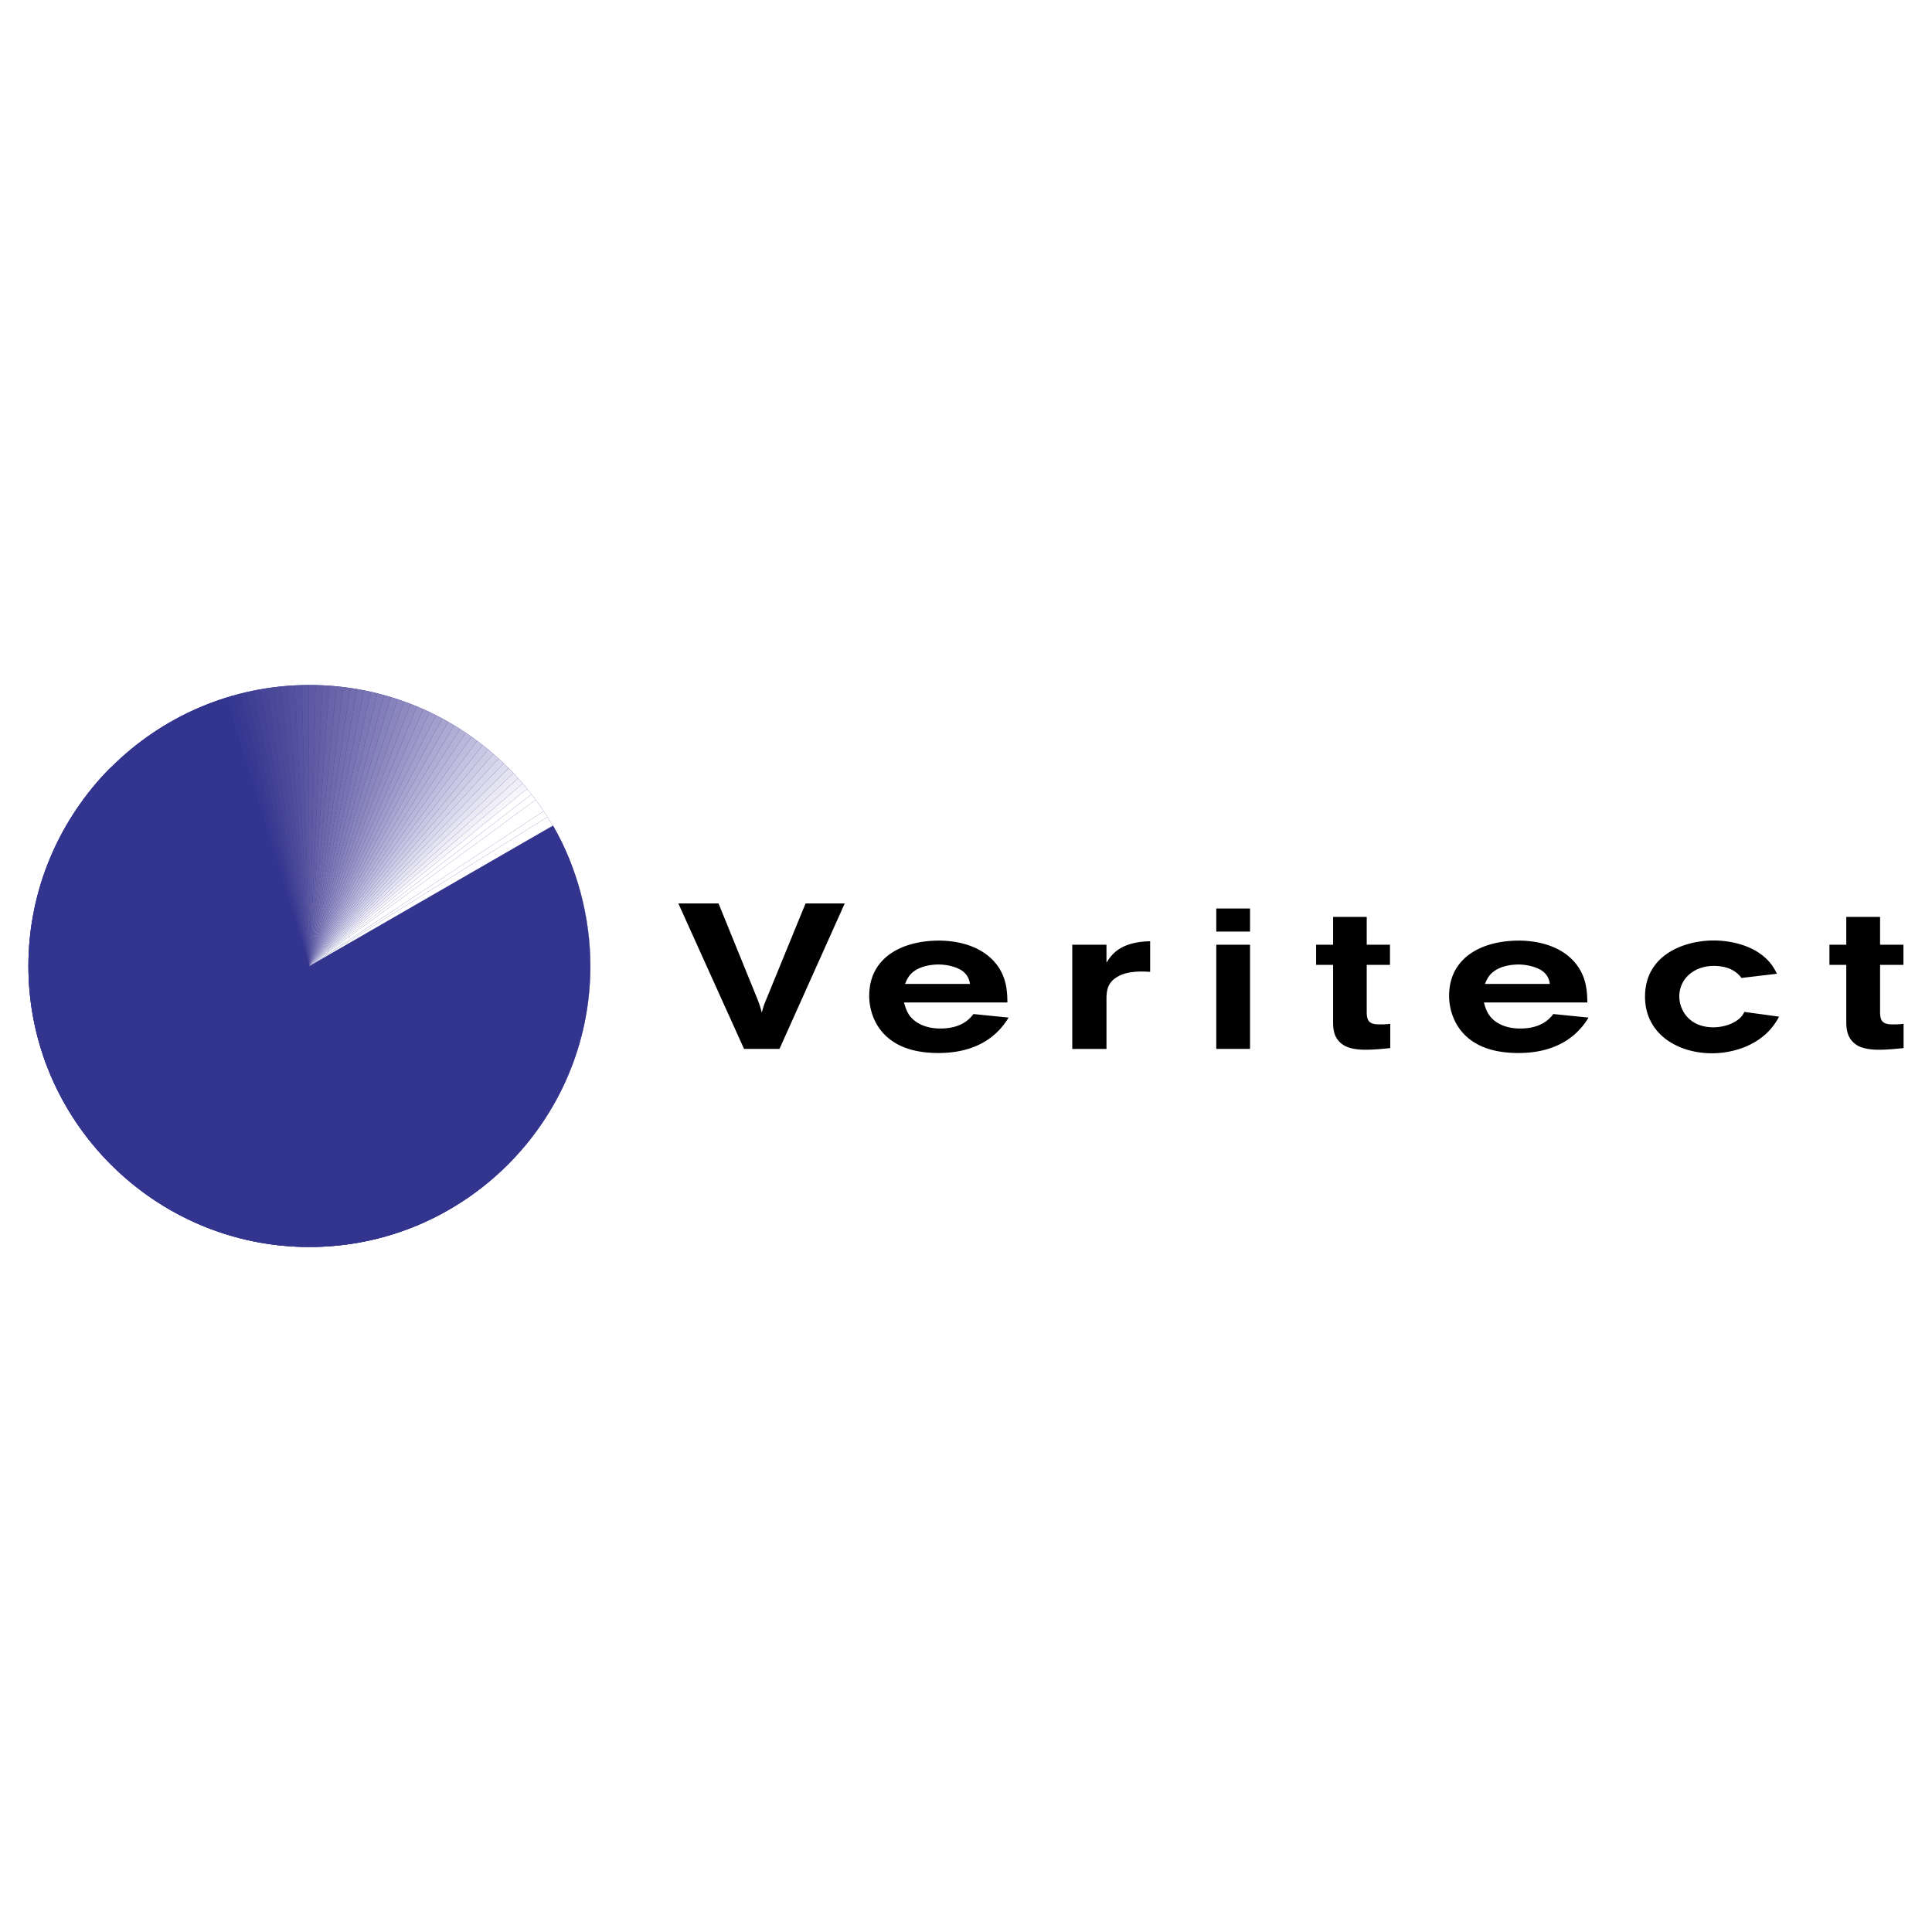 <svg xmlns="http://www.w3.org/2000/svg" xmlns:xlink="http://www.w3.org/1999/xlink" width="2500" height="2500" viewBox="0 0 192.756 192.756"><path fill-rule="evenodd" clip-rule="evenodd" fill="#fff" d="M0 0h192.756v192.756H0V0z"/><defs><path id="a" d="M30.869 124.412c-15.441 0-28.034-12.594-28.034-28.034s12.593-28.034 28.034-28.034c15.44 0 28.033 12.593 28.033 28.034s-12.593 28.034-28.033 28.034z"/></defs><clipPath id="b"><use xlink:href="#a" overflow="visible"/></clipPath><path d="M30.869 124.412c-15.441 0-28.034-12.594-28.034-28.034s12.593-28.034 28.034-28.034c15.44 0 28.033 12.593 28.033 28.034s-12.593 28.034-28.033 28.034z" clip-path="url(#b)" fill="#33348e"/><path d="M30.869 96.378l-37.42 13.099c.108.309.22.615.335.92" clip-path="url(#b)" fill="#33348e"/><path d="M30.869 96.378l-37.42 13.099c.108.309.22.615.335.92M30.869 96.378l-37.084 14.019c.116.307.235.611.358.914" clip-path="url(#b)" fill="#33348e"/><path d="M30.869 96.378l-37.732 12.169c.101.311.205.621.312.93M30.869 96.378l-36.727 14.933c.124.303.25.604.381.904" clip-path="url(#b)" fill="#33348e"/><path d="M30.869 96.378l-38.021 11.231c.092.312.189.625.289.938M30.869 96.378l-36.346 15.837c.131.299.265.598.403.893" clip-path="url(#b)" fill="#33348e"/><path d="M30.869 96.378l-38.288 10.288c.085.314.174.629.267.943M30.869 96.378l-35.943 16.729c.138.297.28.592.425.885" clip-path="url(#b)" fill="#33348e"/><path d="M30.869 96.378l-38.531 9.337c.077.318.158.635.243.951M30.869 96.378l-35.518 17.614c.145.293.294.584.447.873" clip-path="url(#b)" fill="#33348e"/><path d="M30.869 96.378l-38.75 8.382c.069.318.143.639.219.955M30.869 96.378l-35.071 18.487c.152.289.308.576.468.861" clip-path="url(#b)" fill="#33348e"/><path d="M30.869 96.378l-38.945 7.421c.062.32.126.641.195.961M30.869 96.378l-34.604 19.349c.16.285.323.568.489.85M30.869 96.378l-39.117 6.454c.054.324.111.645.172.967" clip-path="url(#b)" fill="#33348e"/><path d="M30.869 96.378l-34.114 20.198c.167.283.336.561.51.838M30.869 96.378l-39.265 5.485c.045.324.095.646.147.969M30.869 96.378l-33.604 21.036c.174.277.351.553.531.826" clip-path="url(#b)" fill="#33348e"/><path d="M30.869 96.378l-39.388 4.513c.037.324.079.648.124.973M30.869 96.378L-2.205 118.24c.18.271.364.543.551.811" clip-path="url(#b)" fill="#33348e"/><path d="M30.869 96.378l-39.488 3.536c.029.326.062.652.1.977M30.869 96.378l-32.523 22.673c.187.268.377.533.571.797" clip-path="url(#b)" fill="#33348e"/><path d="M30.869 96.378l-39.563 2.56c.021.326.046.652.076.977M30.869 96.378l-31.952 23.47c.193.264.391.525.59.783M30.869 96.378l-39.614 1.579c.013.328.03.654.051.98M30.869 96.378L-.493 120.631c.2.26.403.516.609.77M30.869 96.378l-39.642.599c.005.328.014.654.027.98" clip-path="url(#b)" fill="#33348e"/><path d="M30.869 96.378L.116 121.4c.207.254.416.504.628.752M30.869 96.378l-39.644-.381a48.136 48.136 0 0 0 .002.98M30.869 96.378L.745 122.152c.213.248.428.494.646.738M30.869 96.378l-39.623-1.362c-.011.327-.018.653-.021.98M30.869 96.378L1.391 122.891c.219.242.44.482.665.721" clip-path="url(#b)" fill="#33348e"/><path d="M30.869 96.378l-39.577-2.341c-.019.326-.035.653-.046.979M30.869 96.378L2.056 123.611c.225.236.452.473.683.703" clip-path="url(#b)" fill="#33348e"/><path d="M30.869 96.378l-39.507-3.32c-.027.326-.051.652-.07.979M30.869 96.378l-28.13 27.937c.23.232.463.461.699.688M30.869 96.378l-39.413-4.296c-.035.325-.067.65-.094.976" clip-path="url(#b)" fill="#33348e"/><path d="M30.869 96.378L3.438 125.002c.236.227.475.449.717.67M30.869 96.378l-39.294-5.269c-.043.324-.083.648-.119.973M30.869 96.378L4.155 125.672c.241.221.486.438.732.652" clip-path="url(#b)" fill="#33348e"/><path d="M30.869 96.378l-39.152-6.24c-.051.323-.099.646-.142.971M30.869 96.378L4.887 126.324c.247.215.497.426.749.633M30.869 96.378l-38.985-7.206c-.06.321-.115.644-.167.966" clip-path="url(#b)" fill="#33348e"/><path d="M30.869 96.378L5.636 126.957c.252.209.507.414.764.615M30.869 96.378L-7.926 88.21c-.067.32-.13.641-.19.962M30.869 96.378L6.4 127.572c.257.201.517.4.779.596" clip-path="url(#b)" fill="#33348e"/><path d="M30.869 96.378l-38.582-9.125c-.075.318-.146.638-.214.957M30.869 96.378L7.18 128.168c.262.195.526.387.793.576M30.869 96.378L-7.475 86.301c-.083.316-.162.633-.238.951M30.869 96.378L7.973 128.744c.267.189.536.375.808.557M30.869 96.378L-7.214 85.356c-.091.314-.178.629-.261.945" clip-path="url(#b)" fill="#33348e"/><path d="M30.869 96.378L8.78 129.301c.271.182.545.361.821.535M30.869 96.378L-6.93 84.417c-.099.312-.193.624-.284.938M30.869 96.378L9.601 129.836c.276.176.554.348.834.518" clip-path="url(#b)" fill="#33348e"/><path d="M30.869 96.378L-6.623 83.486c-.106.31-.209.62-.308.932M30.869 96.378l-20.433 33.976c.28.168.562.332.847.494M30.869 96.378L-6.292 82.562a39.03 39.03 0 0 0-.33.923" clip-path="url(#b)" fill="#33348e"/><path d="M30.869 96.378l-19.587 34.47c.285.162.571.32.859.475M30.869 96.378l-36.808-14.73a40.25 40.25 0 0 0-.354.915" clip-path="url(#b)" fill="#33348e"/><path d="M30.869 96.378l-18.728 34.944c.288.154.578.305.87.451M30.869 96.378L-5.563 80.742c-.129.301-.254.603-.375.906M30.869 96.378l-17.858 35.396c.292.148.585.291.881.432M30.869 96.378L-5.166 79.845c-.137.297-.269.596-.398.896" clip-path="url(#b)" fill="#33348e"/><path d="M30.869 96.378l-16.977 35.827c.295.141.592.275.891.408M30.869 96.378L-4.746 78.959c-.144.293-.284.589-.42.886M30.869 96.378l-16.086 36.235c.299.133.6.262.901.387M30.869 96.378L-4.304 78.083c-.15.29-.298.582-.441.876" clip-path="url(#b)" fill="#33348e"/><path d="M30.869 96.378L15.684 133c.302.125.605.248.911.365M30.869 96.378l-34.71-19.159c-.158.286-.312.574-.463.864" clip-path="url(#b)" fill="#33348e"/><path d="M30.869 96.378l-14.274 36.987c.305.117.611.23.919.342M30.869 96.378L-3.356 76.367a37.51 37.51 0 0 0-.485.853M30.869 96.378l-13.354 37.329c.308.109.617.217.927.318M30.869 96.378l-33.72-20.852c-.172.278-.34.558-.505.84" clip-path="url(#b)" fill="#33348e"/><path d="M30.869 96.378l-12.427 37.647c.31.104.622.201.935.297M30.869 96.378L-2.325 74.699a35.15 35.15 0 0 0-.526.828M30.869 96.378l-11.492 37.944c.312.094.627.186.942.271M30.869 96.378L-1.778 73.884c-.186.269-.368.541-.546.814M30.869 96.378l-10.55 38.216c.315.088.631.17.949.25" clip-path="url(#b)" fill="#33348e"/><path d="M30.869 96.378L-1.212 73.083c-.192.265-.381.531-.566.801M30.869 96.378l-9.602 38.466c.317.078.635.154.954.225" clip-path="url(#b)" fill="#33348e"/><path d="M30.869 96.378L-.626 72.297c-.199.26-.394.521-.586.786M30.869 96.378l-8.647 38.69c.319.072.639.139.959.203" clip-path="url(#b)" fill="#33348e"/><path d="M30.869 96.378L-.021 71.526c-.205.254-.407.512-.605.771M30.869 96.378l-7.688 38.894c.321.062.642.123.964.178M30.869 96.378L.604 70.769c-.211.25-.419.502-.624.757" clip-path="url(#b)" fill="#33348e"/><path d="M30.869 96.378l-6.724 39.071c.322.055.645.107.969.154M30.869 96.378L1.246 70.028c-.217.245-.431.491-.643.741M30.869 96.378l-5.755 39.226c.323.047.647.092.972.131" clip-path="url(#b)" fill="#33348e"/><path d="M30.869 96.378L1.907 69.304c-.223.239-.443.48-.661.725M30.869 96.378l-4.783 39.356c.325.039.649.074.975.105" clip-path="url(#b)" fill="#33348e"/><path d="M30.869 96.378L2.585 68.596c-.229.233-.455.469-.679.708M30.869 96.378l-3.808 39.462c.326.031.651.059.977.082" clip-path="url(#b)" fill="#33348e"/><path d="M30.869 96.378L3.281 67.905c-.235.228-.467.458-.696.691M30.869 96.378l-2.831 39.544c.326.023.652.043.979.059" clip-path="url(#b)" fill="#33348e"/><path d="M30.869 96.378L3.994 67.231c-.24.222-.478.446-.713.674M30.869 96.378l-1.852 39.603c.327.016.653.027.98.033" clip-path="url(#b)" fill="#33348e"/><path d="M30.869 96.378L4.723 66.575c-.246.215-.489.434-.729.656M30.869 96.378l-.872 39.636c.291.006.581.01.872.01h.109M30.869 96.378l-25.4-30.44c-.251.209-.499.422-.745.638" clip-path="url(#b)" fill="#33348e"/><path d="M30.869 96.378l.109 39.646c.327 0 .654-.006.98-.016M30.869 96.378L6.229 65.319c-.256.203-.51.409-.761.619" clip-path="url(#b)" fill="#33348e"/><path d="M30.869 96.378l1.089 39.63c.327-.008.654-.021.98-.039M30.869 96.378L7.005 64.719c-.261.197-.52.397-.776.6M30.869 96.378l2.069 39.591c.326-.016.653-.037.979-.062" clip-path="url(#b)" fill="#33348e"/><path d="M30.869 96.378L7.795 64.138c-.266.19-.529.384-.791.581M30.869 96.378l3.048 39.528c.326-.025.652-.055.977-.088M30.869 96.378L8.6 63.578c-.271.184-.539.37-.804.561M30.869 96.378l4.025 39.44c.325-.033.65-.07.974-.111" clip-path="url(#b)" fill="#33348e"/><path d="M30.869 96.378L9.418 63.037c-.275.176-.548.357-.818.541M30.869 96.378l4.999 39.329c.324-.041.648-.086.971-.135" clip-path="url(#b)" fill="#33348e"/><path d="M30.869 96.378l-20.62-33.862c-.279.17-.556.344-.831.521M30.869 96.378l5.97 39.194c.323-.051.646-.104.968-.16" clip-path="url(#b)" fill="#33348e"/><path d="M30.869 96.378L11.093 62.017c-.284.163-.565.33-.844.5M30.869 96.378l6.938 39.034c.322-.057.643-.119.963-.184M30.869 96.378l-18.92-34.84c-.287.156-.572.315-.855.479" clip-path="url(#b)" fill="#33348e"/><path d="M30.869 96.378l7.901 38.851c.32-.066.64-.135.958-.207M30.869 96.378L12.816 61.081c-.291.149-.58.301-.868.458M30.869 96.378l8.86 38.644c.319-.074.636-.15.953-.232M30.869 96.378L13.695 60.645c-.294.142-.587.287-.878.436M30.869 96.378l9.813 38.411c.317-.08.632-.164.947-.254" clip-path="url(#b)" fill="#33348e"/><path d="M30.869 96.378L14.584 60.231c-.298.134-.594.272-.889.414M30.869 96.378l10.76 38.157c.315-.088.628-.182.941-.277" clip-path="url(#b)" fill="#33348e"/><path d="M30.869 96.378L15.483 59.839a37.58 37.58 0 0 0-.899.392M30.869 96.378l11.701 37.88c.312-.096.624-.197.933-.301" clip-path="url(#b)" fill="#33348e"/><path d="M30.869 96.378L16.392 59.47c-.304.119-.607.242-.909.369M30.869 96.378l12.634 37.579c.31-.105.619-.213.926-.324" clip-path="url(#b)" fill="#33348e"/><path d="M30.869 96.378l-13.56-37.254c-.307.111-.613.227-.917.347M30.869 96.378l13.56 37.255c.307-.111.613-.229.917-.348M30.869 96.378L18.235 58.799c-.31.104-.619.212-.926.324" clip-path="url(#b)" fill="#33348e"/><path d="M30.869 96.378l14.477 36.907c.305-.119.607-.242.909-.369M30.869 96.378L19.167 58.499c-.312.096-.623.197-.933.301" clip-path="url(#b)" fill="#33348e"/><path d="M30.869 96.378l15.385 36.538c.301-.127.601-.258.899-.391M30.869 96.378L20.108 58.22c-.315.089-.628.182-.941.278" clip-path="url(#b)" fill="#353790"/><path d="M30.869 96.378l16.284 36.147c.298-.135.594-.273.889-.414M30.869 96.378l-9.813-38.412c-.316.081-.632.166-.947.254" clip-path="url(#b)" fill="#393991"/><path d="M30.869 96.378l17.173 35.733c.294-.143.587-.287.878-.436M30.869 96.378l-8.86-38.643c-.318.073-.636.15-.953.231" clip-path="url(#b)" fill="#3c3c93"/><path d="M30.869 96.378l18.052 35.298c.291-.148.58-.303.868-.457M30.869 96.378l-7.901-38.85c-.321.065-.64.134-.959.207" clip-path="url(#b)" fill="#3f3f94"/><path d="M30.869 96.378l18.919 34.841c.287-.156.573-.316.856-.479M30.869 96.378L23.93 57.344a34.77 34.77 0 0 0-.963.184" clip-path="url(#b)" fill="#434296"/><path d="M30.869 96.378l19.775 34.362c.283-.164.564-.33.844-.5M30.869 96.378l-5.971-39.193c-.323.049-.646.103-.968.16" clip-path="url(#b)" fill="#464597"/><path d="M30.869 96.378l20.619 33.862c.279-.17.557-.344.831-.521M30.869 96.378l-5-39.329c-.324.042-.648.086-.971.136" clip-path="url(#b)" fill="#494899"/><path d="M30.869 96.378l21.45 33.341c.275-.176.548-.357.818-.541M30.869 96.378l-4.025-39.441c-.325.033-.65.07-.974.112" clip-path="url(#b)" fill="#4c4b9a"/><path d="M30.869 96.378l22.269 32.8c.271-.184.539-.369.805-.561M30.869 96.378L27.82 56.85c-.326.025-.652.054-.977.087" clip-path="url(#b)" fill="#504e9c"/><path d="M30.869 96.378l23.073 32.239c.266-.189.529-.383.79-.58M30.869 96.378l-2.07-39.591c-.326.017-.653.038-.979.063" clip-path="url(#b)" fill="#53519e"/><path d="M30.869 96.378l23.863 31.659c.261-.197.52-.396.776-.6M30.869 96.378l-1.09-39.63c-.327.009-.653.022-.98.039" clip-path="url(#b)" fill="#5654a0"/><path d="M30.869 96.378l24.639 31.06c.256-.203.51-.41.761-.619M30.869 96.378l-.109-39.646c-.327.001-.653.006-.98.015" clip-path="url(#b)" fill="#5a57a1"/><path d="M30.869 96.378l25.4 30.44c.251-.209.5-.422.745-.639M30.869 96.378l.872-39.636a42.324 42.324 0 0 0-.872-.009h-.109" clip-path="url(#b)" fill="#5d5aa3"/><path d="M30.869 96.378l26.145 29.802c.246-.215.489-.434.729-.654M30.869 96.378l1.852-39.602a35.636 35.636 0 0 0-.98-.034" clip-path="url(#b)" fill="#605da5"/><path d="M30.869 96.378l26.874 29.147a50.6 50.6 0 0 0 .713-.674M30.869 96.378L33.7 56.834a45.497 45.497 0 0 0-.979-.058" clip-path="url(#b)" fill="#6460a7"/><path d="M30.869 96.378l27.587 28.474c.235-.229.467-.459.696-.691M30.869 96.378l3.808-39.462a39.777 39.777 0 0 0-.977-.082" clip-path="url(#b)" fill="#6764a9"/><path d="M30.869 96.378l28.283 27.782c.229-.232.456-.469.678-.709M30.869 96.378l4.783-39.356c-.325-.04-.649-.075-.975-.106" clip-path="url(#b)" fill="#6a67ab"/><path d="M30.869 96.378l28.961 27.073c.224-.238.444-.479.661-.725M30.869 96.378l5.755-39.226a39.764 39.764 0 0 0-.972-.13" clip-path="url(#b)" fill="#6e6aad"/><path d="M30.869 96.378l29.622 26.349c.217-.244.432-.49.643-.74M30.869 96.378l6.723-39.071a39.745 39.745 0 0 0-.968-.154" clip-path="url(#b)" fill="#716daf"/><path d="M30.869 96.378l30.265 25.608c.211-.25.419-.502.624-.756M30.869 96.378l7.688-38.893a39.8 39.8 0 0 0-.964-.178" clip-path="url(#b)" fill="#7571b1"/><path d="M30.869 96.378l30.889 24.853c.205-.256.407-.512.605-.771M30.869 96.378l8.647-38.691a39.85 39.85 0 0 0-.959-.202" clip-path="url(#b)" fill="#7874b3"/><path d="M30.869 96.378l31.494 24.081c.198-.26.394-.521.586-.787M30.869 96.378l9.602-38.465a44.057 44.057 0 0 0-.954-.226" clip-path="url(#b)" fill="#7c77b5"/><path d="M30.869 96.378l32.08 23.294c.192-.264.381-.531.566-.801M30.869 96.378l10.55-38.216c-.315-.087-.631-.17-.948-.25" clip-path="url(#b)" fill="#7f7bb7"/><path d="M30.869 96.378l32.646 22.493c.186-.27.368-.541.546-.814M30.869 96.378l11.492-37.943a34.827 34.827 0 0 0-.942-.272" clip-path="url(#b)" fill="#837eb9"/><path d="M30.869 96.378l33.193 21.679c.179-.273.354-.549.526-.826M30.869 96.378L43.295 58.73c-.31-.103-.622-.201-.935-.296" clip-path="url(#b)" fill="#8682bb"/><path d="M30.869 96.378l33.719 20.853c.172-.279.341-.559.506-.842M30.869 96.378l13.354-37.329c-.308-.11-.617-.216-.928-.319" clip-path="url(#b)" fill="#8a86bd"/><path d="M30.869 96.378l34.225 20.011c.165-.281.326-.566.484-.852M30.869 96.378l14.273-36.987a42.136 42.136 0 0 0-.919-.342" clip-path="url(#b)" fill="#8e8ac0"/><path d="M30.869 96.378l34.709 19.159c.158-.287.312-.574.463-.865M30.869 96.378l15.184-36.623a35.994 35.994 0 0 0-.911-.364" clip-path="url(#b)" fill="#928ec2"/><path d="M30.869 96.378l35.172 18.294c.151-.289.298-.582.442-.875M30.869 96.378l16.085-36.236a47.862 47.862 0 0 0-.901-.387" clip-path="url(#b)" fill="#9692c5"/><path d="M30.869 96.378l35.614 17.419c.144-.295.284-.59.42-.887M30.869 96.378l16.977-35.827c-.295-.14-.593-.276-.891-.409" clip-path="url(#b)" fill="#9a96c7"/><path d="M30.869 96.378l36.034 16.532c.136-.297.269-.596.398-.896M30.869 96.378l17.857-35.396a39.854 39.854 0 0 0-.881-.431" clip-path="url(#b)" fill="#9e9bca"/><path d="M30.869 96.378L67.3 112.014c.129-.301.254-.602.375-.906M30.869 96.378l18.728-34.943a44.735 44.735 0 0 0-.87-.453" clip-path="url(#b)" fill="#a39fcc"/><path d="M30.869 96.378l36.807 14.729c.122-.303.239-.607.353-.914M30.869 96.378l19.586-34.469c-.284-.162-.57-.319-.858-.474" clip-path="url(#b)" fill="#a7a4cf"/><path d="M30.869 96.378l37.16 13.815c.114-.307.224-.615.331-.924M30.869 96.378l20.433-33.974c-.28-.169-.562-.334-.847-.495" clip-path="url(#b)" fill="#aca9d2"/><path d="M30.869 96.378L68.36 109.27c.106-.309.208-.619.307-.932M30.869 96.378L52.136 62.92a37.353 37.353 0 0 0-.834-.516" clip-path="url(#b)" fill="#b1add4"/><path d="M30.869 96.378l37.798 11.96c.099-.311.193-.623.285-.938M30.869 96.378l22.088-32.922a37.285 37.285 0 0 0-.821-.536" clip-path="url(#b)" fill="#b5b2d7"/><path d="M30.869 96.378L68.951 107.4c.091-.314.178-.629.261-.945M30.869 96.378l22.896-32.366a37.327 37.327 0 0 0-.808-.557" clip-path="url(#b)" fill="#bab7da"/><path d="M30.869 96.378l38.343 10.077c.083-.316.163-.635.238-.951M30.869 96.378l23.689-31.79a39.956 39.956 0 0 0-.793-.576" clip-path="url(#b)" fill="#bfbcdd"/><path d="M30.869 96.378l38.581 9.126c.075-.318.146-.639.214-.957M30.869 96.378l24.468-31.194c-.257-.202-.517-.4-.779-.596" clip-path="url(#b)" fill="#c4c2e0"/><path d="M30.869 96.378l38.795 8.169c.067-.32.131-.641.19-.963M30.869 96.378l25.232-30.579a41.061 41.061 0 0 0-.764-.615" clip-path="url(#b)" fill="#c9c7e3"/><path d="M30.869 96.378l38.985 7.206c.06-.322.115-.645.167-.967M30.869 96.378L56.85 66.432a41.046 41.046 0 0 0-.749-.633" clip-path="url(#b)" fill="#cecce5"/><path d="M30.869 96.378l39.151 6.239c.051-.322.099-.646.142-.971M30.869 96.378l26.714-29.294c-.242-.22-.486-.438-.733-.652" clip-path="url(#b)" fill="#d3d2e8"/><path d="M30.869 96.378l39.293 5.269c.043-.324.083-.648.119-.973M30.869 96.378l27.43-28.625a41.049 41.049 0 0 0-.716-.669" clip-path="url(#b)" fill="#d9d7eb"/><path d="M30.869 96.378l39.412 4.296c.035-.324.066-.65.094-.977M30.869 96.378l28.13-27.937a41.32 41.32 0 0 0-.7-.688" clip-path="url(#b)" fill="#deddee"/><path d="M30.869 96.378l39.506 3.319c.027-.326.051-.652.07-.979M30.869 96.378l28.812-27.233a45.297 45.297 0 0 0-.682-.704" clip-path="url(#b)" fill="#e4e3f1"/><path d="M30.869 96.378l39.576 2.341c.02-.326.034-.652.046-.979M30.869 96.378l29.477-26.512c-.218-.243-.44-.483-.665-.721" clip-path="url(#b)" fill="#eae9f4"/><path d="M30.869 96.378l39.622 1.362c.011-.328.019-.654.021-.98M30.869 96.378l30.124-25.774a34.777 34.777 0 0 0-.647-.737" clip-path="url(#b)" fill="#f0eff7"/><path d="M30.869 96.378l39.644.382a48.644 48.644 0 0 0-.003-.981M30.869 96.378l30.752-25.021a50.06 50.06 0 0 0-.628-.753" clip-path="url(#b)" fill="#f6f5fa"/><path d="M30.869 96.378l39.641-.6a39.926 39.926 0 0 0-.027-.98M30.869 96.378L62.23 72.125c-.2-.258-.403-.515-.609-.768" clip-path="url(#b)" fill="#fff"/><path d="M30.869 96.378l39.614-1.58a39.84 39.84 0 0 0-.051-.979M30.869 96.378l31.952-23.47c-.194-.264-.39-.524-.59-.783M30.869 96.378l39.562-2.559a40.207 40.207 0 0 0-.075-.978" clip-path="url(#b)" fill="#fff"/><path d="M30.869 96.378l32.522-22.673a37.25 37.25 0 0 0-.571-.797M30.869 96.378l39.487-3.537a35.436 35.436 0 0 0-.1-.976M30.869 96.378l33.073-21.861a44.515 44.515 0 0 0-.551-.812" clip-path="url(#b)" fill="#fff"/><path d="M30.869 96.378l39.388-4.512a39.78 39.78 0 0 0-.124-.973M30.869 96.378l33.604-21.037a39.81 39.81 0 0 0-.53-.825" clip-path="url(#b)" fill="#fff"/><path d="M30.869 96.378l39.264-5.485a39.004 39.004 0 0 0-.147-.969M30.869 96.378l34.114-20.199a39.805 39.805 0 0 0-.51-.838M30.869 96.378l39.116-6.455c-.053-.323-.11-.645-.171-.966M30.869 96.378l34.603-19.349c-.16-.285-.323-.568-.489-.85" clip-path="url(#b)" fill="#fff"/><path d="M30.869 96.378l38.945-7.42a34.786 34.786 0 0 0-.196-.961M30.869 96.378L65.94 77.891a44.656 44.656 0 0 0-.468-.862" clip-path="url(#b)" fill="#fff"/><path d="M30.869 96.378l38.749-8.381a39.974 39.974 0 0 0-.219-.956M30.869 96.378l35.518-17.614a47.844 47.844 0 0 0-.446-.874" clip-path="url(#b)" fill="#fff"/><path d="M30.869 96.378l38.53-9.337a40.075 40.075 0 0 0-.243-.95M30.869 96.378l35.942-16.73a39.88 39.88 0 0 0-.425-.884M30.869 96.378L69.156 86.09c-.084-.315-.173-.63-.266-.943" clip-path="url(#b)" fill="#fff"/><path d="M30.869 96.378l36.345-15.836c-.13-.3-.265-.598-.403-.894M30.869 96.378L68.89 85.147a36.13 36.13 0 0 0-.29-.938M30.869 96.378l36.726-14.932c-.123-.303-.25-.604-.38-.904" clip-path="url(#b)" fill="#fff"/><path d="M30.869 96.378L68.6 84.209c-.1-.311-.204-.621-.312-.929M30.869 96.378l37.084-14.019c-.116-.306-.235-.61-.358-.913" clip-path="url(#b)" fill="#fff"/><path d="M30.869 96.378L68.288 83.28c-.107-.309-.22-.616-.335-.921" clip-path="url(#b)" fill="#fff"/><path d="M30.869 96.378L68.288 83.28c-.107-.309-.22-.616-.335-.921" clip-path="url(#b)" fill="#fff"/><path d="M67.68 90.14h4.009l3.874 9.526c.227.588.296.775.435 1.363.187-.65.234-.814.471-1.363l3.9-9.526h3.907l-6.507 14.51h-3.535L67.68 90.14zM90.297 98.168c.208-.506.409-.947 1.007-1.342.618-.408 1.517-.596 2.32-.596.913 0 1.733.25 2.23.533.686.412.858 1 .92 1.404h-6.477v.001zm10.213 1.853c-.021-1.059-.037-2.725-1.412-4.185-1.59-1.68-3.996-1.991-5.412-1.991-3.692 0-6.964 1.688-6.964 5.503 0 1.479.574 3.145 1.957 4.258 1.377 1.127 3.196 1.453 4.962 1.453 2.925 0 5.478-1.02 6.986-3.535l-3.506-.352c-.311.395-1.107 1.443-3.304 1.443-1.121 0-2.26-.324-2.987-1.188-.361-.43-.547-1.072-.635-1.408h10.315v.002zM110.395 96.045c.492-.774 1.336-2.074 4.355-2.136v3.056a11.18 11.18 0 0 0-.883-.035c-.293 0-1.461.014-2.254.455-1.059.549-1.219 1.355-1.219 2.26v5.006h-3.414V94.255h3.414v1.79h.001zM121.348 90.644h3.367v2.301h-3.367v-2.301zm0 3.611h3.367v10.395h-3.367V94.255zM133.004 91.48h3.355v2.775h2.32v2.012h-2.32v4.707c0 1.008.357 1.23 1.324 1.23a7.66 7.66 0 0 0 1.023-.055v2.418c-.822.082-1.65.166-2.461.166-.73 0-1.439-.084-2.012-.359-1.223-.637-1.23-1.758-1.23-2.543v-5.564h-1.695v-2.012h1.695V91.48h.001zM148.152 98.168c.209-.506.42-.947 1.016-1.342.609-.408 1.516-.596 2.318-.596.898 0 1.727.25 2.225.533.693.412.865 1 .92 1.404h-6.479v.001zm10.221 1.853c-.029-1.059-.051-2.725-1.42-4.185-1.582-1.68-3.994-1.991-5.412-1.991-3.697 0-6.963 1.688-6.963 5.503 0 1.479.58 3.145 1.951 4.258 1.391 1.127 3.209 1.453 4.975 1.453 2.918 0 5.471-1.02 6.986-3.535l-3.514-.352c-.311.395-1.113 1.443-3.311 1.443-1.115 0-2.262-.324-2.973-1.188-.369-.43-.555-1.072-.639-1.408h10.32v.002zM177.496 101.43c-1.447 2.812-4.529 3.656-6.688 3.656-3.449 0-6.684-1.949-6.684-5.643 0-4.202 3.928-5.611 6.85-5.611 1.42 0 3.25.339 4.625 1.307 1.037.746 1.398 1.439 1.682 2.013l-3.533.418c-.283-.371-.988-1.201-2.773-1.201-1.969 0-3.43 1.293-3.43 3.041 0 1.363.982 3.084 3.396 3.084.732 0 1.533-.188 2.15-.553.656-.387.797-.719.945-.982l3.46.471zM184.203 91.48h3.373v2.775h2.33v2.012h-2.33v4.707c0 1.008.352 1.23 1.318 1.23.471 0 .68-.016 1.027-.055v2.418c-.818.082-1.641.166-2.461.166-.721 0-1.447-.084-2.027-.359-1.197-.637-1.23-1.758-1.23-2.543v-5.564h-1.68v-2.012h1.68V91.48z" fill-rule="evenodd" clip-rule="evenodd"/><path d="M30.869 96.378l24.31-14.017c2.409 4.161 3.723 9.198 3.723 14.017 0 15.44-12.593 28.034-28.033 28.034-15.441 0-28.034-12.594-28.034-28.034 0-7.337 3.066-14.674 8.213-19.821l19.821 19.821z" fill-rule="evenodd" clip-rule="evenodd" fill="#33348e"/></svg>